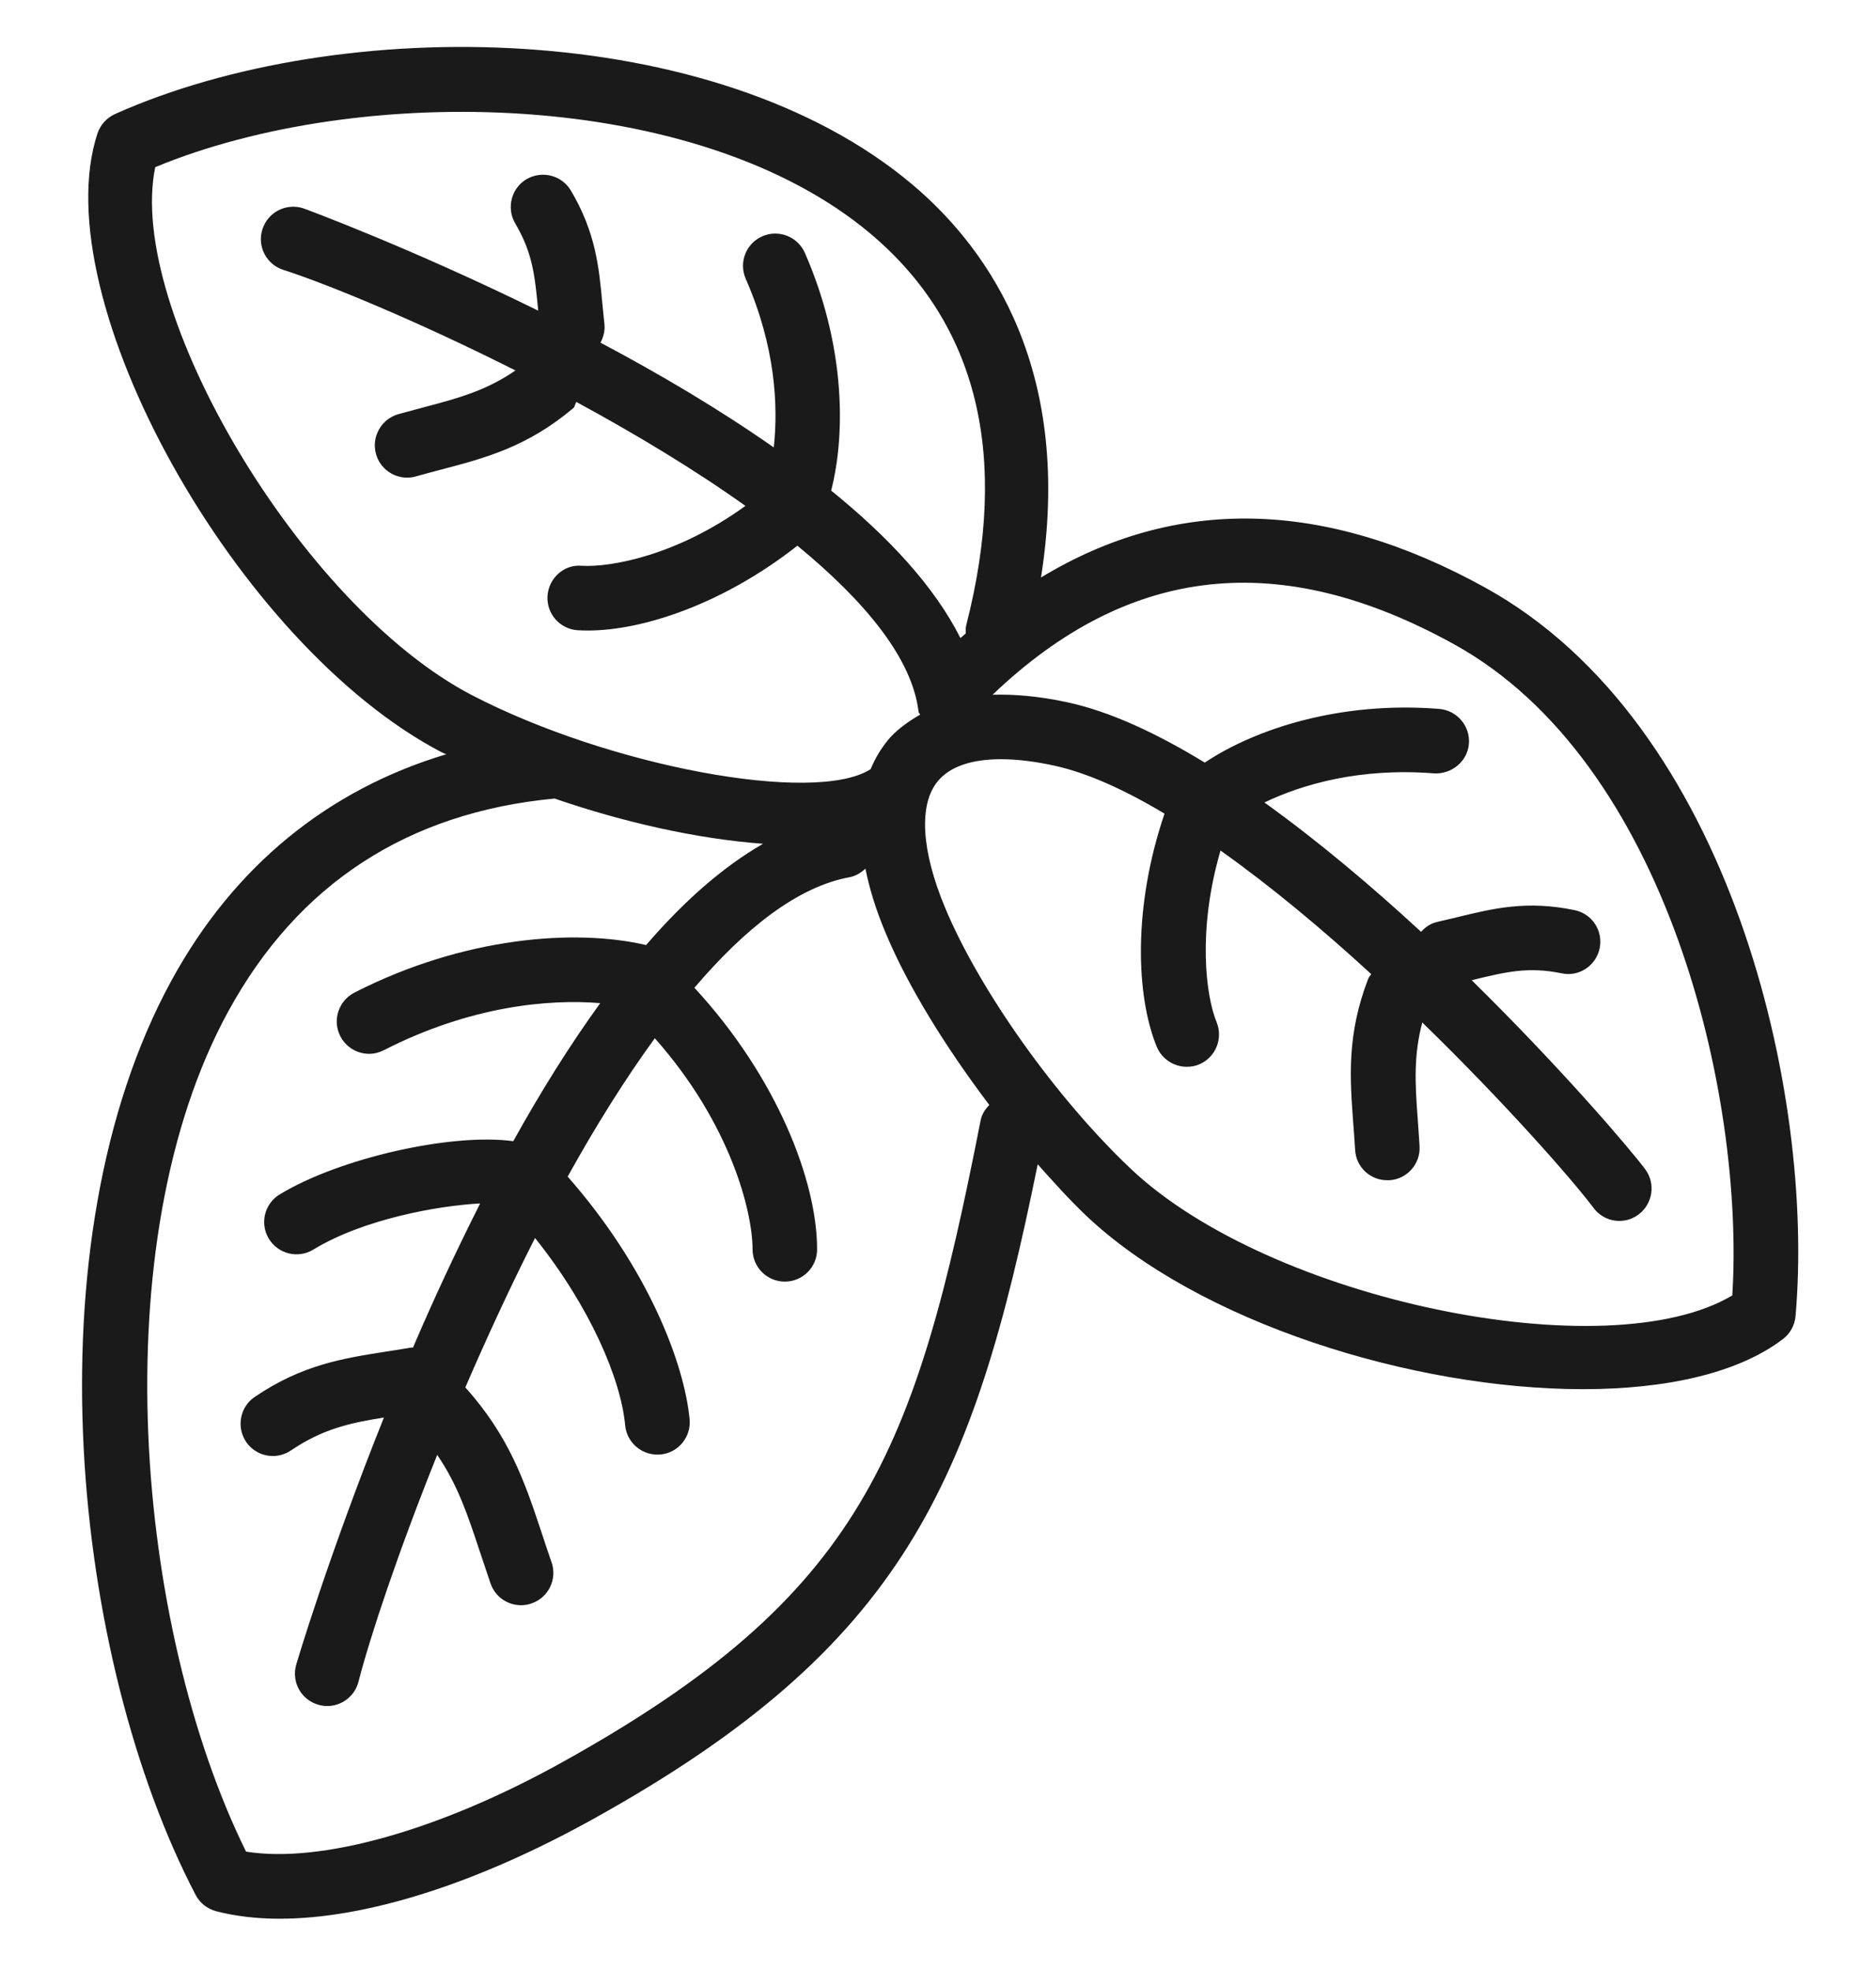 <?xml version="1.0" encoding="UTF-8"?>
<svg width="20px" height="21px" viewBox="0 0 20 21" version="1.1" xmlns="http://www.w3.org/2000/svg" xmlns:xlink="http://www.w3.org/1999/xlink">
    <title>Food/Herbs</title>
    <g id="Styleguide" stroke="none" stroke-width="1" fill="none" fill-rule="evenodd">
        <g id="Duotone-icons" transform="translate(-437, -1578)" fill="#1A1A1A">
            <g id="Fill-3" transform="translate(437.875, 1578.5)">
                <path d="M17.593,13.302 C16.264,14.095 12.662,13.36 11.175,11.948 C10.381,11.195 9.57,10.054 9.203,9.177 C8.946,8.565 8.917,8.071 9.123,7.823 C9.252,7.667 9.484,7.589 9.796,7.589 C9.961,7.589 10.15,7.611 10.358,7.656 C10.716,7.733 11.119,7.917 11.54,8.169 C11.202,9.161 11.235,10.113 11.458,10.655 C11.514,10.786 11.642,10.866 11.777,10.866 C11.821,10.866 11.865,10.859 11.908,10.841 C12.084,10.768 12.167,10.566 12.095,10.39 C11.981,10.114 11.888,9.414 12.137,8.562 C12.677,8.945 13.229,9.406 13.743,9.878 C13.733,9.896 13.719,9.909 13.711,9.929 C13.482,10.525 13.516,10.983 13.552,11.468 C13.559,11.558 13.566,11.653 13.572,11.751 C13.581,11.935 13.734,12.075 13.914,12.075 L13.935,12.075 C14.124,12.065 14.27,11.902 14.259,11.712 C14.253,11.609 14.245,11.511 14.239,11.417 C14.21,11.036 14.196,10.74 14.288,10.394 C15.175,11.257 15.883,12.063 16.113,12.369 C16.227,12.523 16.443,12.554 16.595,12.439 C16.746,12.324 16.778,12.109 16.664,11.957 C16.49,11.726 15.766,10.878 14.815,9.944 L14.824,9.941 C15.181,9.855 15.416,9.797 15.773,9.87 C15.959,9.911 16.141,9.788 16.179,9.603 C16.217,9.416 16.098,9.235 15.911,9.197 C15.404,9.091 15.043,9.179 14.662,9.272 L14.446,9.323 C14.375,9.339 14.32,9.379 14.275,9.428 C13.748,8.942 13.178,8.461 12.605,8.05 C13.006,7.858 13.621,7.677 14.414,7.74 C14.599,7.75 14.77,7.614 14.785,7.424 C14.8,7.235 14.658,7.069 14.469,7.053 C13.414,6.969 12.511,7.264 11.969,7.625 C11.459,7.314 10.959,7.08 10.502,6.982 C10.197,6.916 9.934,6.896 9.707,6.902 C11.16,5.515 12.771,5.339 14.626,6.364 C16.899,7.617 17.726,11.175 17.593,13.302 M9.579,11.439 C8.881,14.991 8.316,16.5 5.124,18.273 C3.816,19.001 2.545,19.357 1.748,19.228 C0.569,16.839 0.211,12.738 1.559,10.275 C2.301,8.917 3.473,8.156 5.037,8.008 C5.767,8.259 6.552,8.438 7.26,8.49 C6.824,8.74 6.408,9.111 6.013,9.569 C5.258,9.393 4.07,9.48 2.903,10.076 C2.734,10.163 2.666,10.371 2.753,10.54 C2.814,10.659 2.935,10.728 3.06,10.728 C3.113,10.728 3.166,10.715 3.216,10.69 C4.136,10.219 4.976,10.142 5.524,10.188 C5.195,10.642 4.886,11.138 4.597,11.659 C3.942,11.568 2.74,11.84 2.107,12.226 C1.944,12.324 1.893,12.536 1.991,12.698 C2.091,12.861 2.302,12.913 2.465,12.814 C3,12.488 3.794,12.346 4.244,12.322 C3.984,12.837 3.742,13.356 3.528,13.858 C3.52,13.859 3.513,13.856 3.506,13.858 C3.413,13.874 3.324,13.888 3.238,13.901 C2.78,13.973 2.345,14.041 1.84,14.384 C1.683,14.49 1.643,14.705 1.749,14.863 C1.816,14.96 1.924,15.013 2.034,15.013 C2.101,15.013 2.169,14.993 2.228,14.953 C2.565,14.725 2.854,14.661 3.218,14.603 C2.63,16.07 2.287,17.217 2.28,17.247 C2.233,17.432 2.344,17.619 2.529,17.666 C2.557,17.673 2.586,17.677 2.613,17.677 C2.768,17.677 2.907,17.573 2.947,17.417 C3.069,16.942 3.368,16.041 3.786,15.001 C4.003,15.318 4.11,15.636 4.242,16.036 C4.278,16.144 4.315,16.255 4.355,16.372 C4.405,16.514 4.537,16.603 4.68,16.603 C4.718,16.603 4.756,16.597 4.793,16.583 C4.973,16.521 5.068,16.324 5.005,16.145 C4.966,16.032 4.93,15.925 4.896,15.821 C4.715,15.274 4.548,14.797 4.086,14.282 C4.312,13.759 4.56,13.22 4.829,12.69 C5.418,13.427 5.744,14.193 5.79,14.687 C5.807,14.864 5.957,14.998 6.133,14.998 C6.144,14.998 6.155,14.998 6.166,14.997 C6.355,14.98 6.494,14.812 6.477,14.622 C6.419,14.017 6.028,13.004 5.177,12.036 C5.471,11.506 5.782,11.007 6.106,10.562 C6.916,11.475 7.148,12.413 7.148,12.811 C7.148,13.001 7.302,13.155 7.492,13.155 C7.683,13.155 7.837,13 7.836,12.81 C7.836,12.092 7.415,10.984 6.528,10.024 C7.067,9.393 7.627,8.948 8.183,8.846 C8.25,8.833 8.305,8.798 8.351,8.755 C8.393,8.961 8.46,9.188 8.568,9.443 C8.807,10.015 9.21,10.662 9.672,11.273 C9.628,11.318 9.592,11.371 9.579,11.439 M0.78,1.281 C2.964,0.376 6.567,0.439 8.409,1.993 C9.547,2.953 9.889,4.356 9.426,6.161 C9.418,6.191 9.421,6.22 9.421,6.249 C9.403,6.266 9.383,6.281 9.364,6.298 C9.088,5.749 8.596,5.22 7.986,4.727 C8.147,4.097 8.127,3.156 7.706,2.195 C7.629,2.02 7.426,1.942 7.253,2.017 C7.078,2.093 6.999,2.296 7.075,2.47 C7.392,3.193 7.423,3.825 7.374,4.267 C6.788,3.857 6.152,3.482 5.527,3.151 C5.557,3.092 5.576,3.028 5.569,2.957 L5.547,2.738 C5.511,2.347 5.476,1.977 5.211,1.53 C5.113,1.366 4.903,1.314 4.738,1.409 C4.575,1.506 4.522,1.718 4.618,1.881 C4.804,2.196 4.827,2.437 4.862,2.802 L4.863,2.81 C3.509,2.144 2.384,1.728 2.357,1.719 C2.173,1.661 1.982,1.761 1.923,1.942 C1.864,2.123 1.964,2.317 2.145,2.375 C2.611,2.525 3.57,2.918 4.62,3.447 C4.32,3.654 4.031,3.738 3.656,3.836 C3.566,3.861 3.471,3.886 3.371,3.913 C3.189,3.965 3.082,4.156 3.134,4.339 C3.177,4.49 3.315,4.589 3.465,4.589 C3.496,4.589 3.528,4.585 3.559,4.576 C3.654,4.549 3.745,4.525 3.833,4.502 C4.304,4.378 4.748,4.26 5.236,3.849 C5.256,3.832 5.254,3.804 5.27,3.783 C5.892,4.12 6.518,4.495 7.072,4.89 C6.336,5.423 5.63,5.546 5.326,5.528 C5.138,5.511 4.974,5.66 4.962,5.85 C4.95,6.04 5.095,6.203 5.284,6.215 C5.321,6.217 5.357,6.218 5.393,6.218 C5.984,6.218 6.843,5.93 7.626,5.314 C8.338,5.9 8.85,6.509 8.918,7.085 C8.92,7.097 8.931,7.103 8.934,7.114 C8.793,7.196 8.673,7.286 8.594,7.382 C8.525,7.466 8.458,7.57 8.406,7.697 C8.405,7.698 8.403,7.697 8.402,7.698 C7.804,8.073 5.622,7.667 4.155,6.906 C2.335,5.959 0.465,2.795 0.78,1.281 M14.959,5.761 C13.24,4.811 11.654,4.786 10.223,5.653 C10.567,3.48 9.7,2.182 8.854,1.468 C6.742,-0.313 2.752,-0.358 0.351,0.715 C0.263,0.755 0.195,0.83 0.164,0.922 C-0.413,2.68 1.647,6.378 3.837,7.517 C3.851,7.524 3.869,7.53 3.883,7.536 C2.622,7.914 1.619,8.728 0.954,9.945 C-0.574,12.739 -0.103,17.178 1.211,19.69 C1.256,19.776 1.335,19.838 1.429,19.863 C1.634,19.916 1.861,19.943 2.106,19.943 C3.027,19.943 4.205,19.572 5.459,18.875 C8.766,17.038 9.498,15.3 10.188,11.905 C10.357,12.095 10.527,12.283 10.7,12.448 C11.906,13.592 14.189,14.301 16.001,14.301 C16.881,14.301 17.651,14.134 18.133,13.767 C18.209,13.709 18.259,13.62 18.267,13.524 C18.475,11.173 17.586,7.211 14.959,5.761"></path>
            </g>
        </g>
    </g>
</svg>